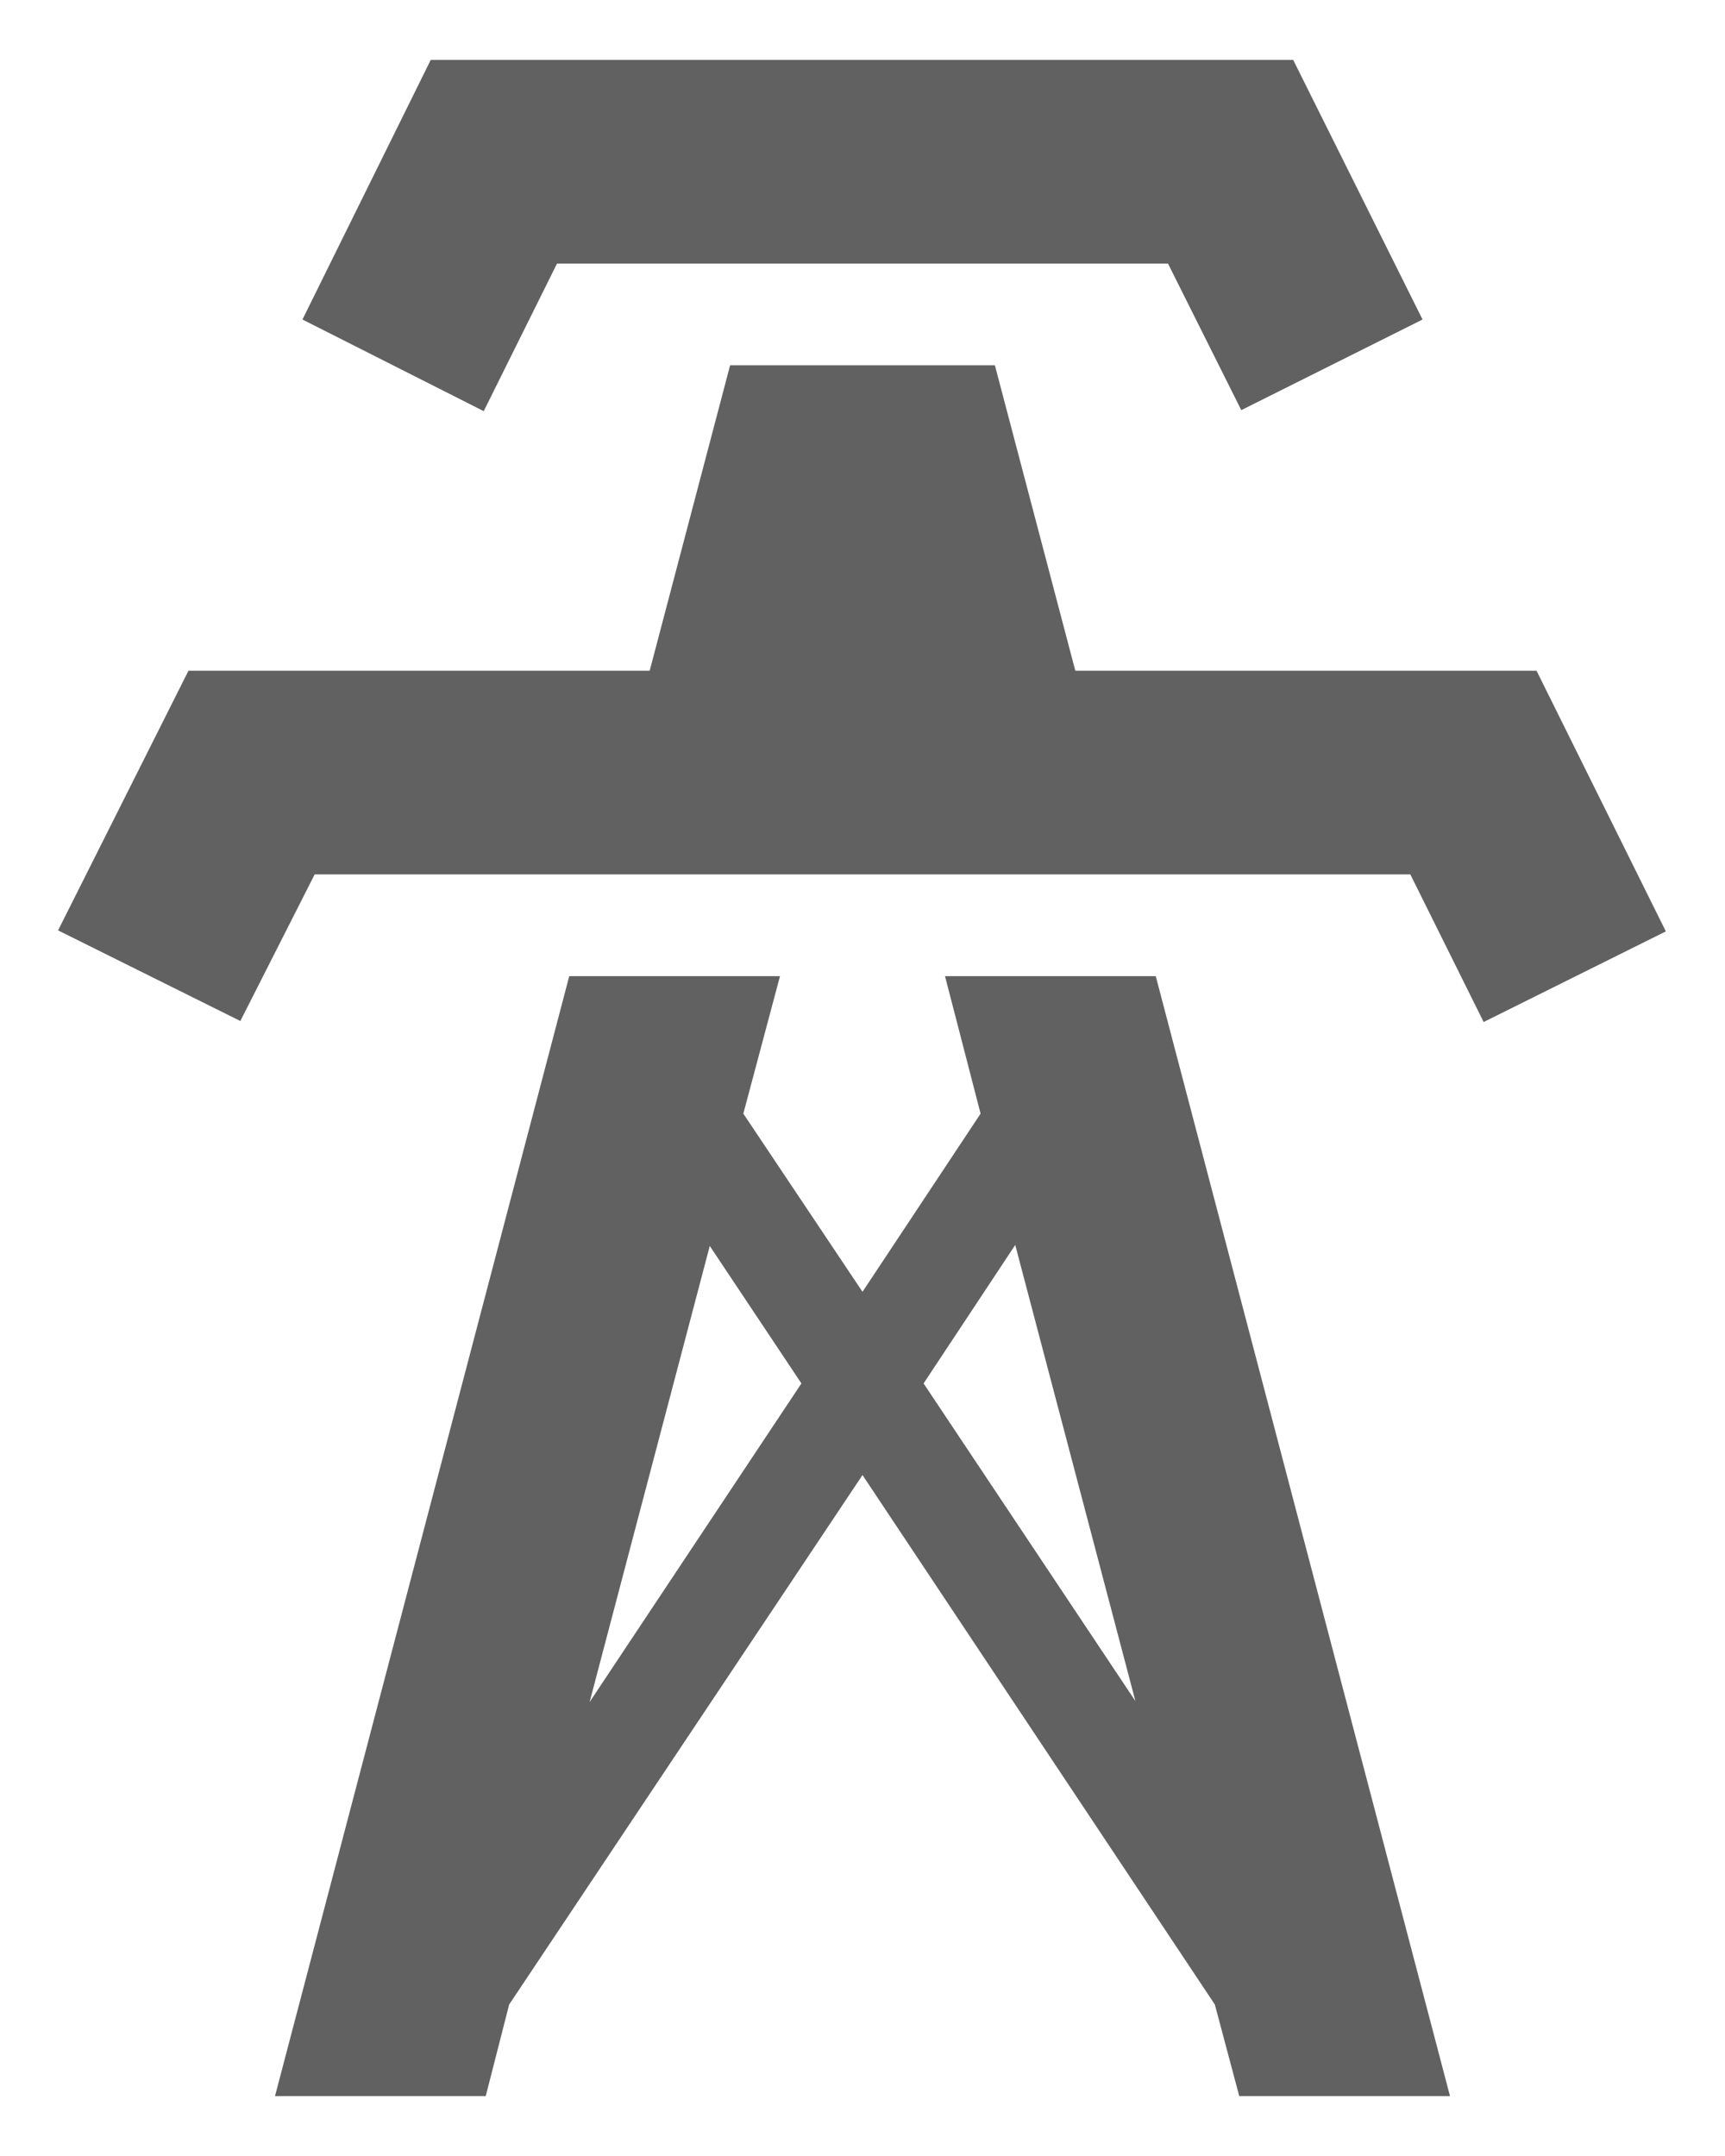 <svg width="24" height="30" viewBox="0 0 24 30" fill="none" xmlns="http://www.w3.org/2000/svg">
<path d="M6.73 5.721L4.208 4.446L5.993 0.833H17.992L19.792 4.446L17.27 5.707L16.25 3.667H7.75L6.73 5.721ZM21.378 9.333H14.961L13.842 5.083H10.158L9.039 9.333H2.622L0.808 12.946L3.344 14.207L4.378 12.167H19.622L20.642 14.221L23.177 12.96L21.378 9.333ZM20.174 29.167H17.242L16.902 27.892L12 20.525L7.084 27.892L6.758 29.167H3.826L7.92 13.583H10.852L10.342 15.496L12 17.975L13.643 15.496L13.148 13.583H16.08L20.174 29.167ZM11.15 19.25L9.875 17.337L8.203 23.684L11.15 19.25ZM15.797 23.67L14.125 17.323L12.85 19.25L15.797 23.67Z" fill="#616161"/>
</svg>
